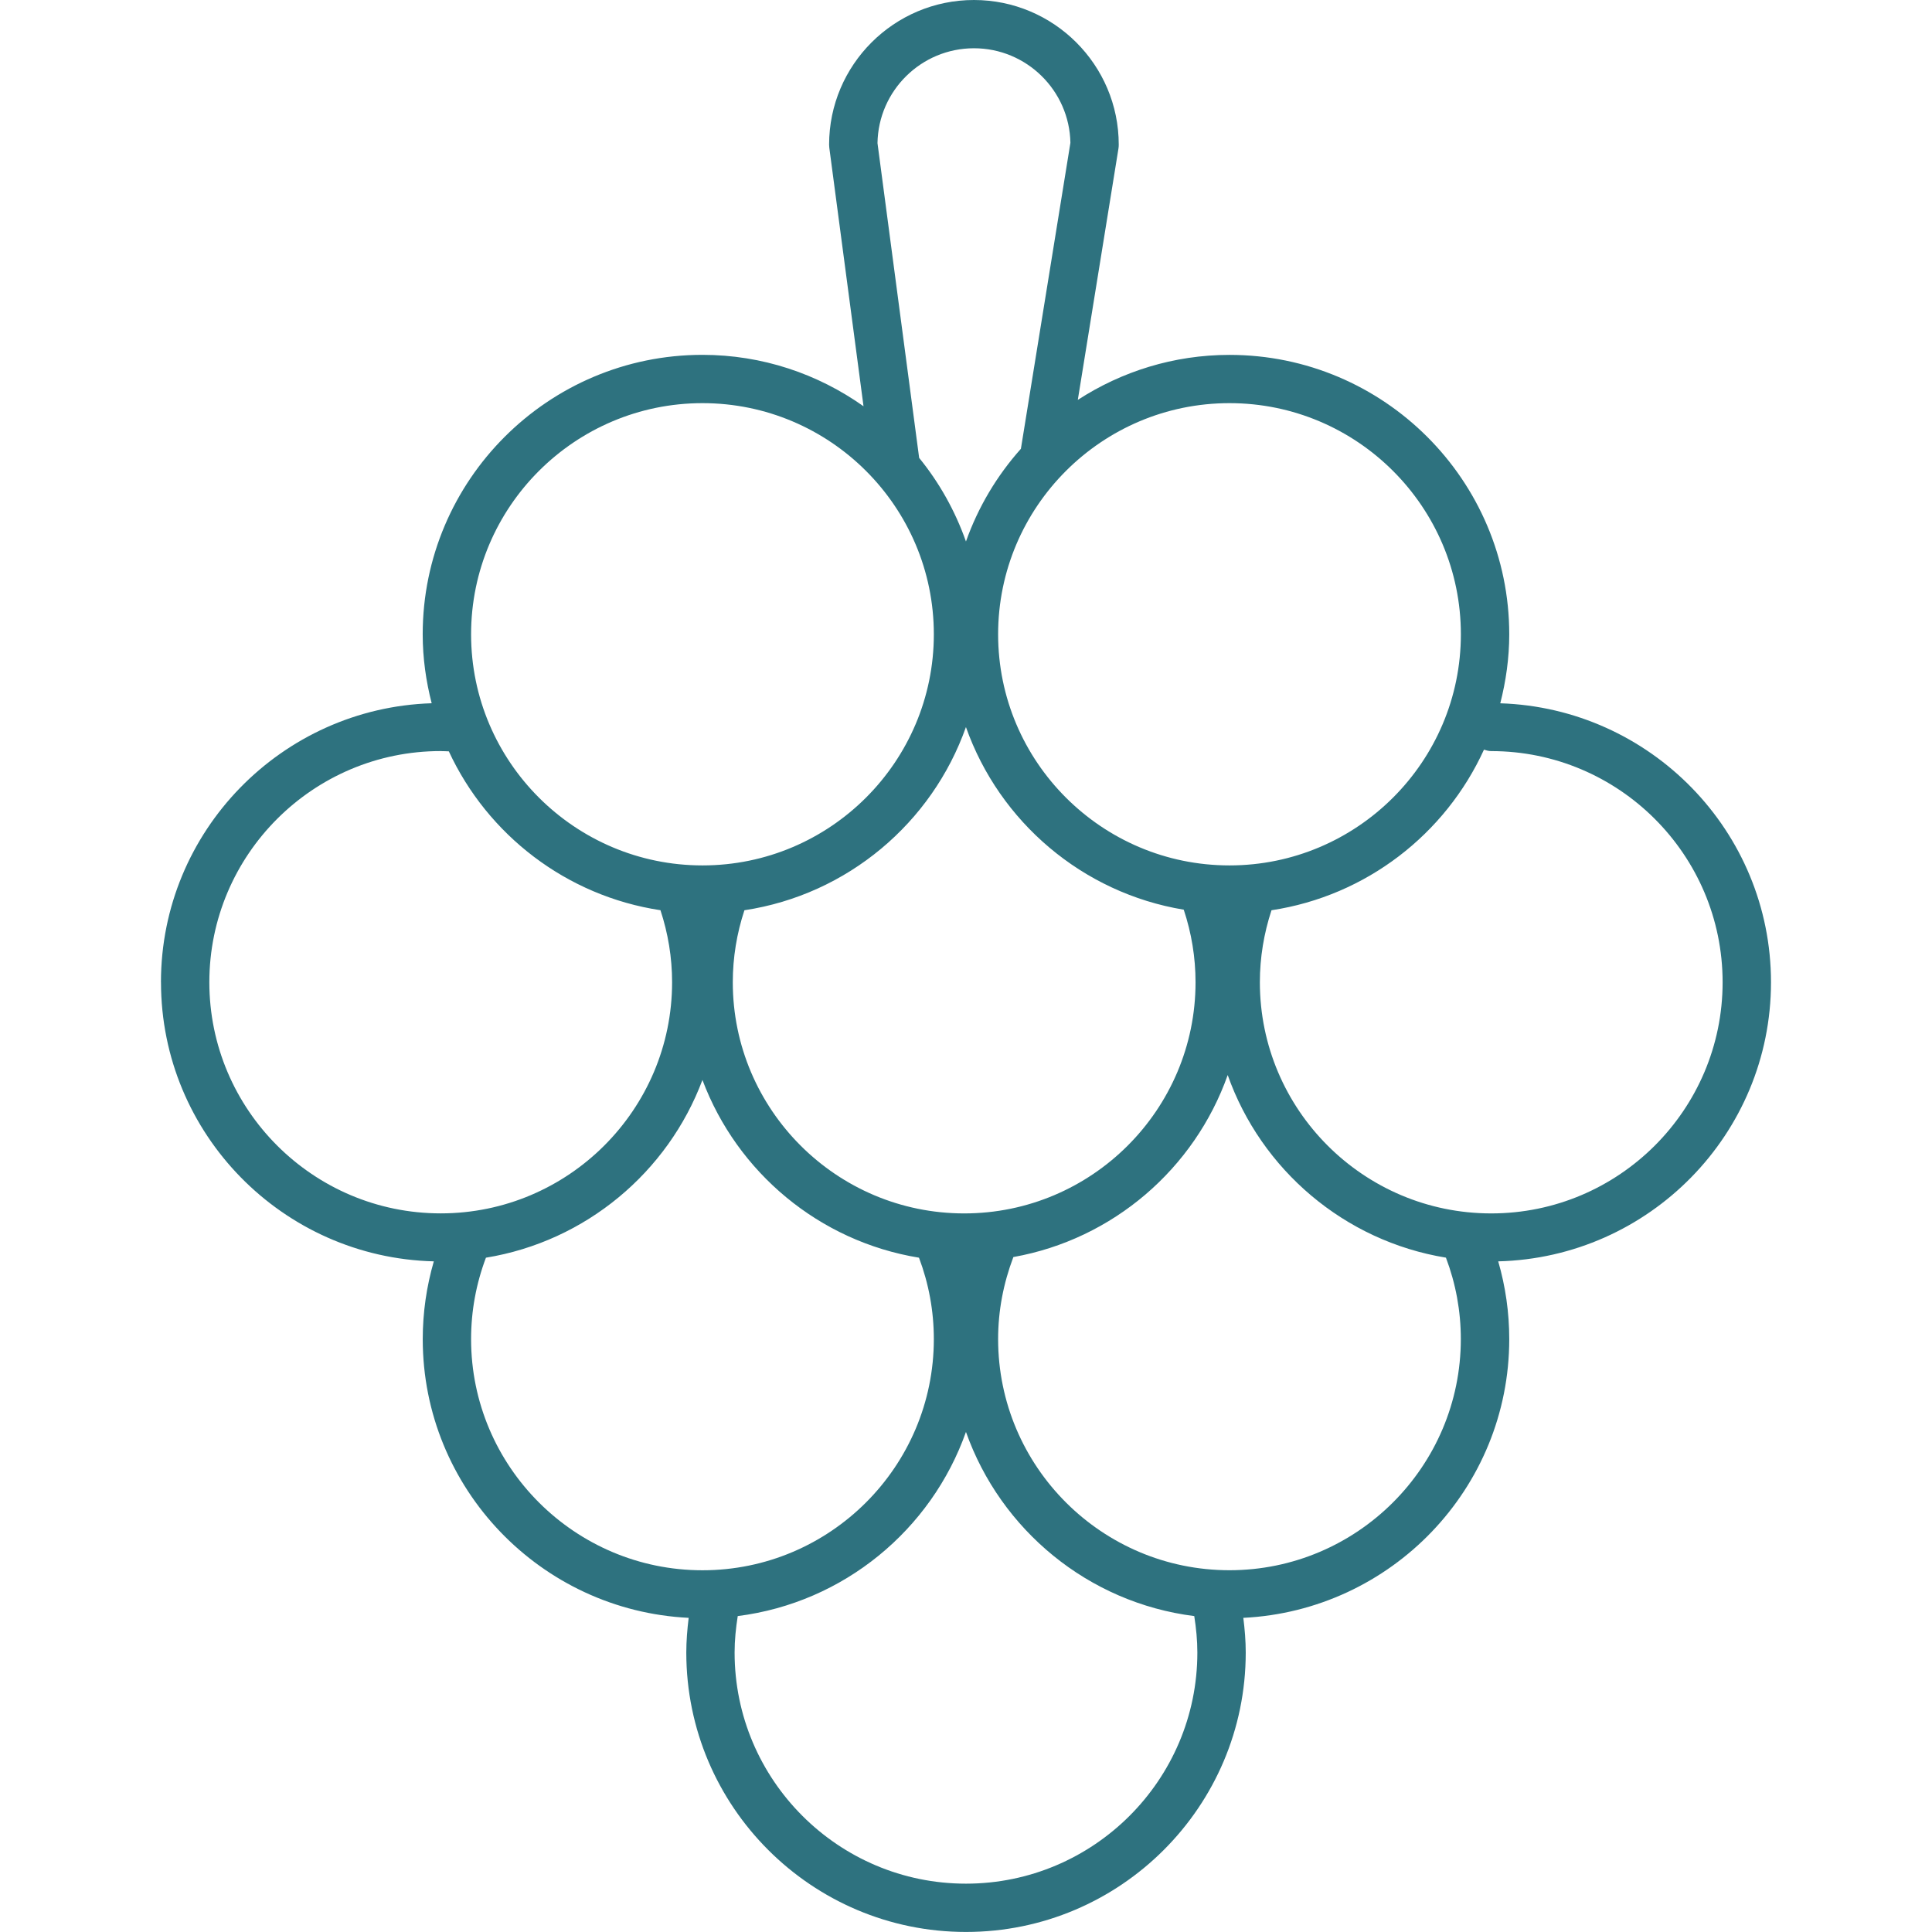 <svg height="48" viewBox="0 0 48 48" width="48" xmlns="http://www.w3.org/2000/svg"><path d="m198 85.404c0 3.77 3.025 6.841 6.778 6.934-.181.626-.275 1.273-.275 1.932 0 3.712 2.934 6.745 6.607 6.925-.035.286-.059.573-.059.862 0 3.828 3.117 6.942 6.949 6.942 3.833 0 6.95-3.115 6.95-6.942 0-.289-.024-.577-.06-.862 3.673-.18 6.607-3.212 6.607-6.925 0-.66-.093-1.307-.274-1.932 3.752-.093 6.777-3.164 6.777-6.934 0-3.753-2.998-6.811-6.726-6.931.14-.549.223-1.122.223-1.713 0-3.828-3.117-6.943-6.95-6.943-1.389 0-2.682.414-3.769 1.118l1.01-6.245c.005-.032.007-.064.007-.096 0-1.982-1.614-3.594-3.598-3.594-1.984 0-3.598 1.612-3.598 3.594 0 .026.002.052.005.078l.85 6.421c-1.133-.801-2.512-1.277-4.002-1.277-3.833 0-6.95 3.115-6.95 6.943 0 .592.082 1.164.223 1.713-3.728.119-6.726 3.178-6.726 6.931zm7.704 8.866c0-.696.125-1.376.369-2.023 2.48-.405 4.519-2.123 5.379-4.416.861 2.294 2.899 4.011 5.38 4.416.243.645.369 1.325.369 2.023 0 3.166-2.579 5.743-5.748 5.743s-5.749-2.576-5.749-5.743zm12.295-15.205c.832 2.351 2.893 4.119 5.411 4.536.192.579.293 1.184.293 1.803 0 3.166-2.579 5.743-5.748 5.743s-5.749-2.576-5.749-5.743c0-.613.099-1.214.289-1.789 2.56-.388 4.661-2.171 5.503-4.55zm0 28.734c-3.17 0-5.748-2.576-5.748-5.742 0-.306.031-.608.078-.906 2.635-.334 4.81-2.144 5.67-4.575.861 2.432 3.036 4.243 5.672 4.575.047.299.077.601.077.906 0 3.166-2.579 5.742-5.749 5.742zm6.547-7.787c-3.17 0-5.748-2.576-5.748-5.743 0-.704.132-1.387.379-2.038 2.479-.442 4.502-2.198 5.325-4.522.833 2.354 2.899 4.124 5.422 4.537.244.645.37 1.325.37 2.023 0 3.166-2.579 5.743-5.749 5.743zm6.503-20.351c3.17 0 5.749 2.576 5.749 5.743s-2.579 5.743-5.749 5.743c-3.17 0-5.748-2.576-5.748-5.743 0-.613.1-1.214.289-1.789 2.355-.357 4.323-1.893 5.279-3.99.058.018.116.036.18.036zm-.754-2.902c0 3.166-2.579 5.742-5.749 5.742-3.17 0-5.748-2.576-5.748-5.742 0-3.167 2.578-5.743 5.748-5.743 3.17 0 5.749 2.576 5.749 5.743zm-12.097-14.56c1.306 0 2.372 1.05 2.396 2.349l-1.23 7.602c-.594.666-1.061 1.445-1.365 2.303-.269-.761-.662-1.463-1.163-2.077l-1.035-7.82c.021-1.303 1.087-2.357 2.397-2.357zm-6.745 8.817c3.17 0 5.748 2.576 5.748 5.743 0 3.166-2.579 5.742-5.748 5.742s-5.749-2.576-5.749-5.742c0-3.167 2.579-5.743 5.749-5.743zm-6.503 8.645c.067 0 .134.004.201.006.963 2.075 2.919 3.593 5.258 3.947.189.575.289 1.175.289 1.789 0 3.166-2.579 5.743-5.748 5.743-3.17 0-5.749-2.576-5.749-5.743s2.579-5.743 5.749-5.743z" fill="#2e727f" fill-rule="evenodd" transform="translate(-194 -61)"/></svg>